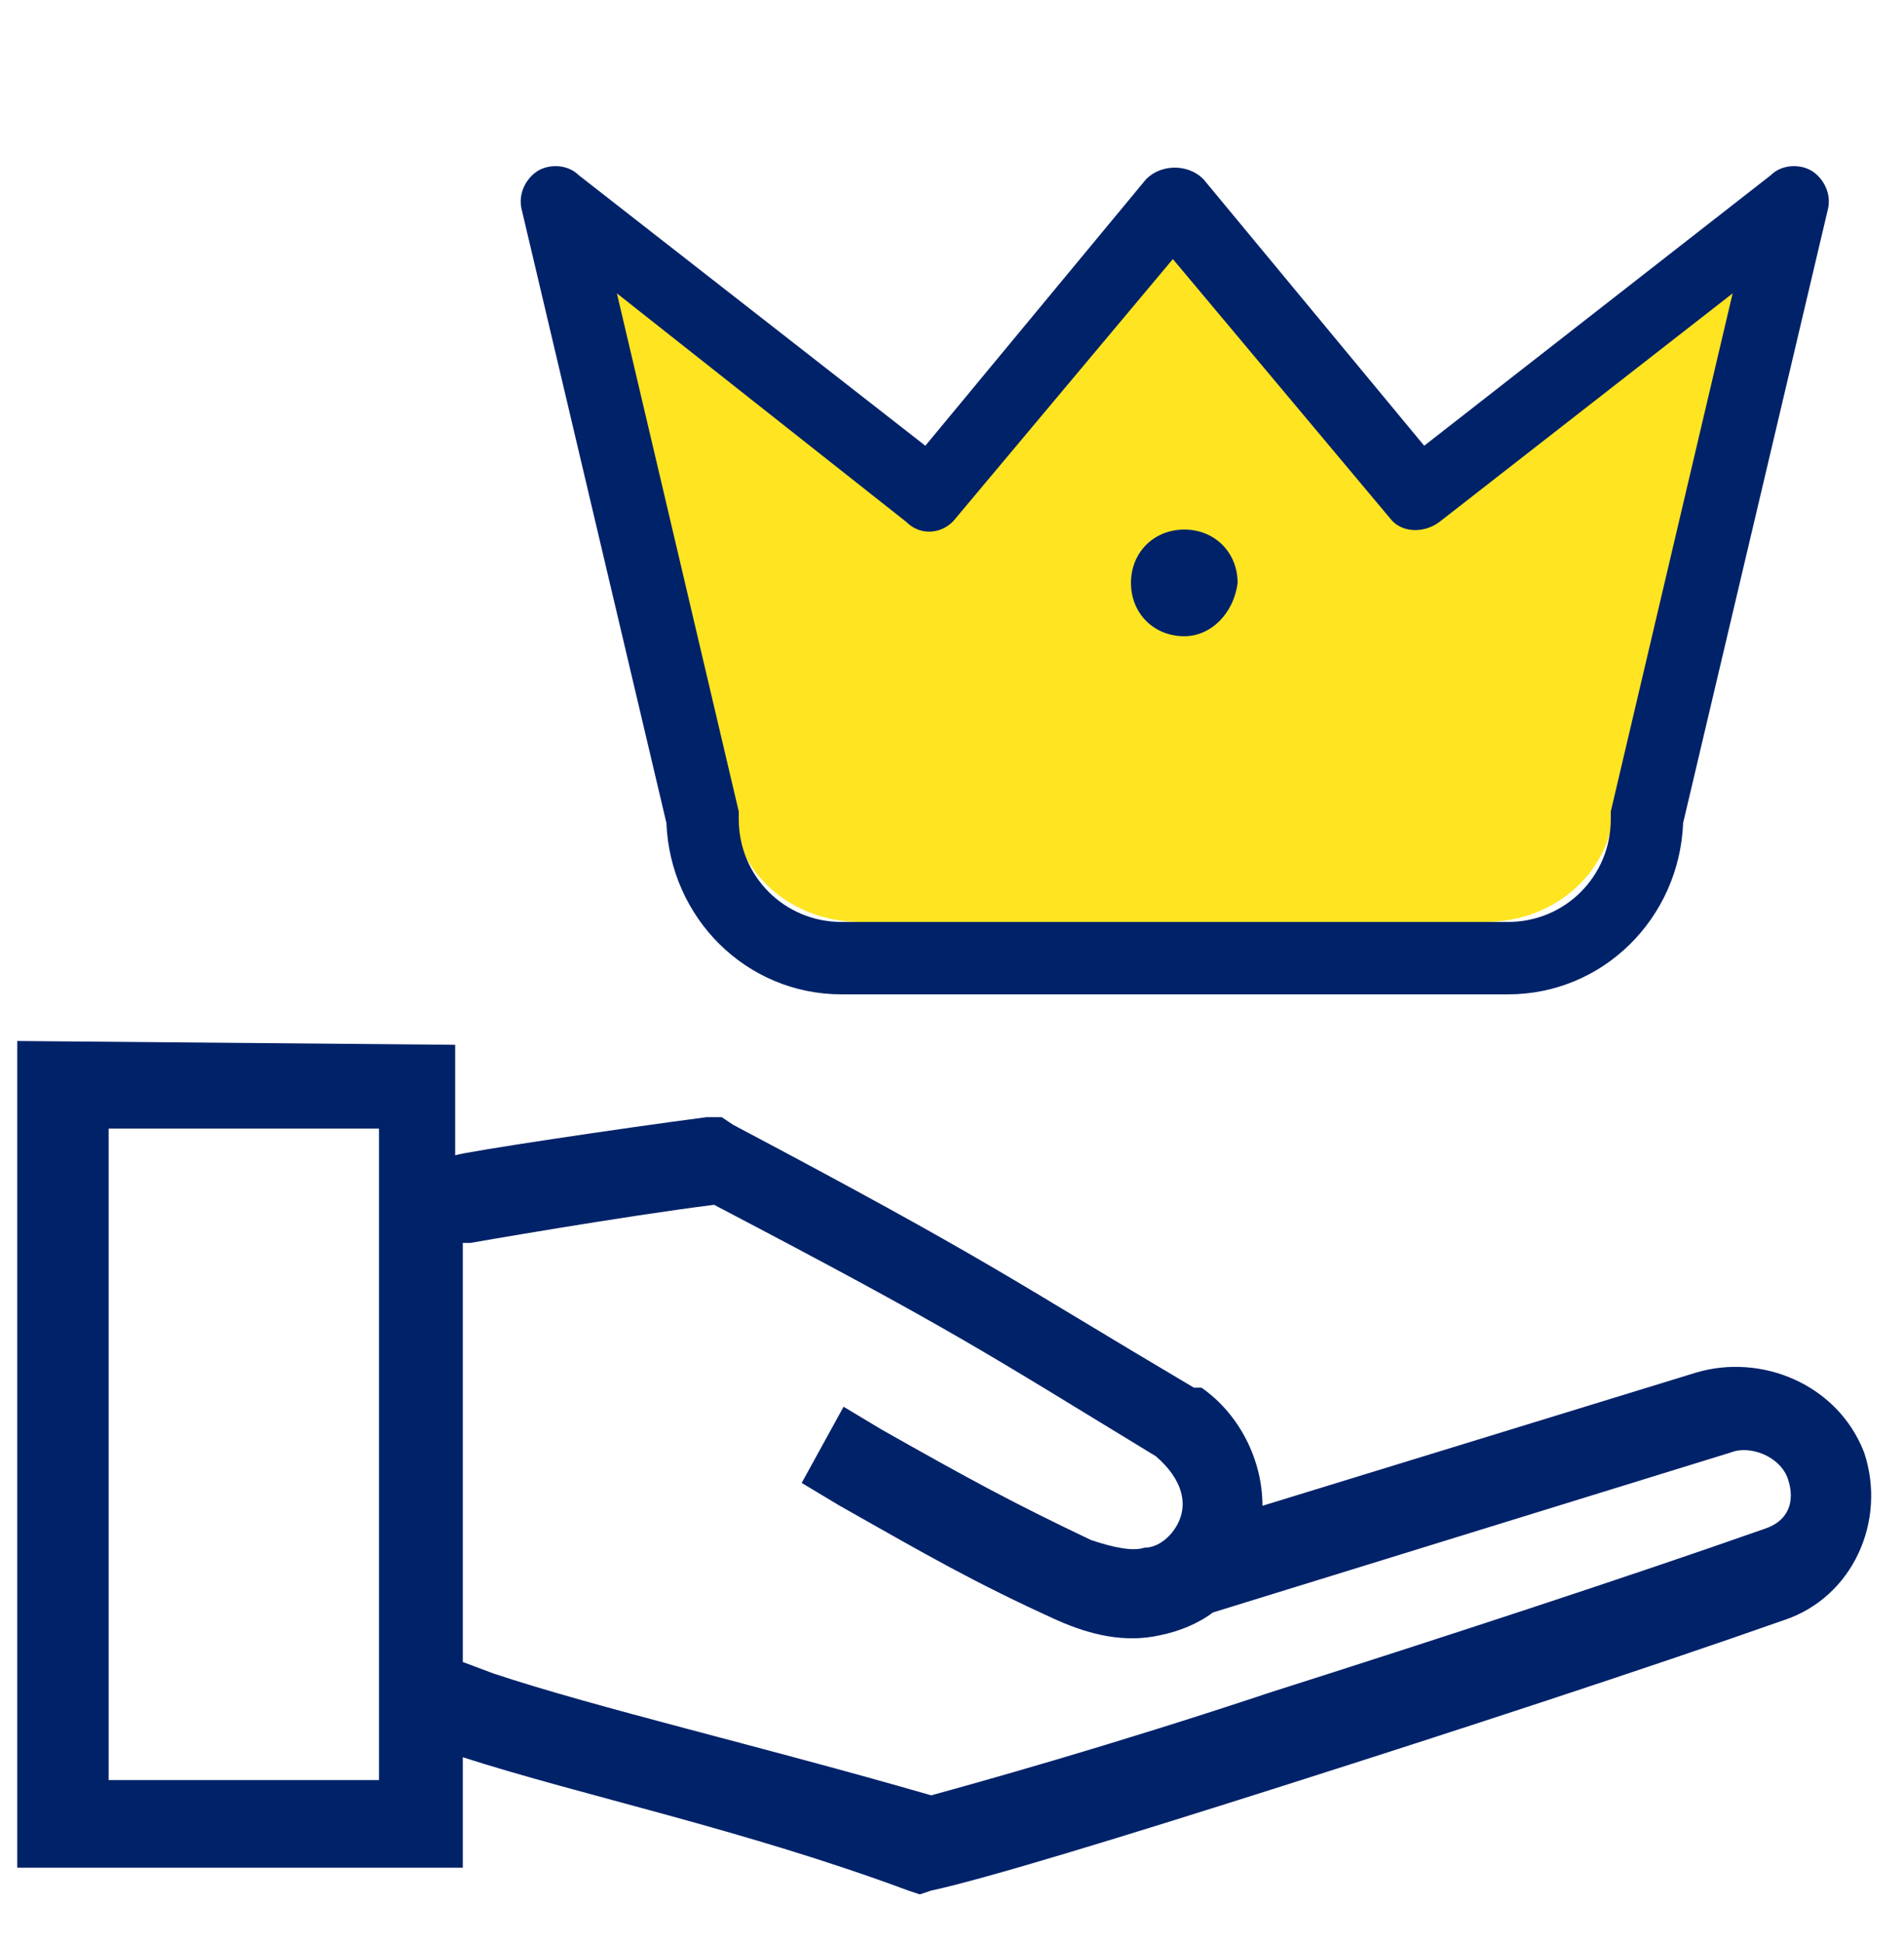 <svg xmlns="http://www.w3.org/2000/svg" xmlns:xlink="http://www.w3.org/1999/xlink" id="Layer_1" x="0px" y="0px" viewBox="0 0 50 51" style="enable-background:new 0 0 50 51;" xml:space="preserve"><style type="text/css">	.st0{fill:#FFE421;}	.st1{fill:none;}	.st2{fill:#002269;}</style><g id="g2859" transform="translate(-0.047,-0.076)">	<path id="rect2210" class="st2" d="M0.5,27.4v1.2v20.5h11.7v-2.9l0,0c3.1,1,7.4,1.9,11.7,3.5l0.3,0.1l0.3-0.1  c1.4-0.3,5-1.4,9.4-2.8s9.3-3,13-4.3c1.8-0.6,2.7-2.6,2.1-4.4v0v0c-0.7-1.8-2.7-2.6-4.4-2.1l-11.4,3.5c0-1.2-0.6-2.4-1.6-3.1  l-0.1,0l-0.1,0c-4.9-2.9-5.3-3.3-12.1-6.9l-0.3-0.2l-0.4,0c-2.3,0.3-6.3,0.9-6.6,1v-2.9L0.5,27.4z M2.9,29.7h7.1v17.1H2.9V29.7z   M18.8,31.7c6.3,3.3,7,3.8,11.6,6.6c0.7,0.6,0.9,1.3,0.5,1.9c-0.2,0.3-0.5,0.5-0.8,0.5c-0.3,0.1-0.8,0-1.4-0.2  c-2.1-1-3.2-1.6-5.5-2.9l-1-0.6l-1.1,2l1,0.6c2.3,1.3,3.5,2,5.7,3l0,0h0c0.9,0.4,1.8,0.6,2.7,0.4c0.5-0.1,1-0.3,1.4-0.6l13.6-4.2  c0.5-0.2,1.3,0.1,1.5,0.7c0.2,0.6,0,1.1-0.6,1.3c-3.7,1.3-8.6,2.9-13,4.3c-4.2,1.4-7.8,2.4-8.9,2.7C20,45.9,15.7,44.9,13,44  l-0.8-0.3V32.7l0.2,0C12.4,32.7,16.4,32,18.8,31.7L18.8,31.7z"></path></g><g>	<path class="st0" d="M46,6.7l-3.6,14.3c0,1.8-1.5,3.2-3.4,3.2H22.6c-1.9,0-3.4-1.4-3.4-3.2L15.6,6.7l9.2,6.8l6-6.8l6,6.8L46,6.7z"></path>	<path class="st2" d="M39.6,26.1H22.1c-2.5,0-4.5-2-4.6-4.5L13.7,5.5c-0.1-0.4,0.1-0.8,0.4-1c0.3-0.2,0.8-0.2,1.1,0.1l9.1,7.1l5.8-7  c0.4-0.4,1.1-0.4,1.5,0l5.8,7l9.1-7.1c0.3-0.3,0.8-0.3,1.1-0.1c0.3,0.2,0.5,0.6,0.4,1l-3.8,16.1C44.1,24.1,42.1,26.1,39.6,26.1z   M16.2,7.7l3.2,13.6c0,0.1,0,0.1,0,0.2c0,1.5,1.2,2.7,2.7,2.7h17.5c1.5,0,2.7-1.2,2.7-2.7c0-0.1,0-0.1,0-0.2l3.2-13.6l-7.7,6  c-0.4,0.3-1,0.3-1.3-0.1l-5.7-6.8l-5.7,6.8c-0.3,0.4-0.9,0.5-1.3,0.1L16.2,7.7z"></path>	<path class="st2" d="M31.1,16.7c-0.8,0-1.4-0.6-1.4-1.4c0-0.8,0.6-1.4,1.4-1.4s1.4,0.6,1.4,1.4C32.4,16.1,31.8,16.7,31.1,16.7z"></path></g></svg>